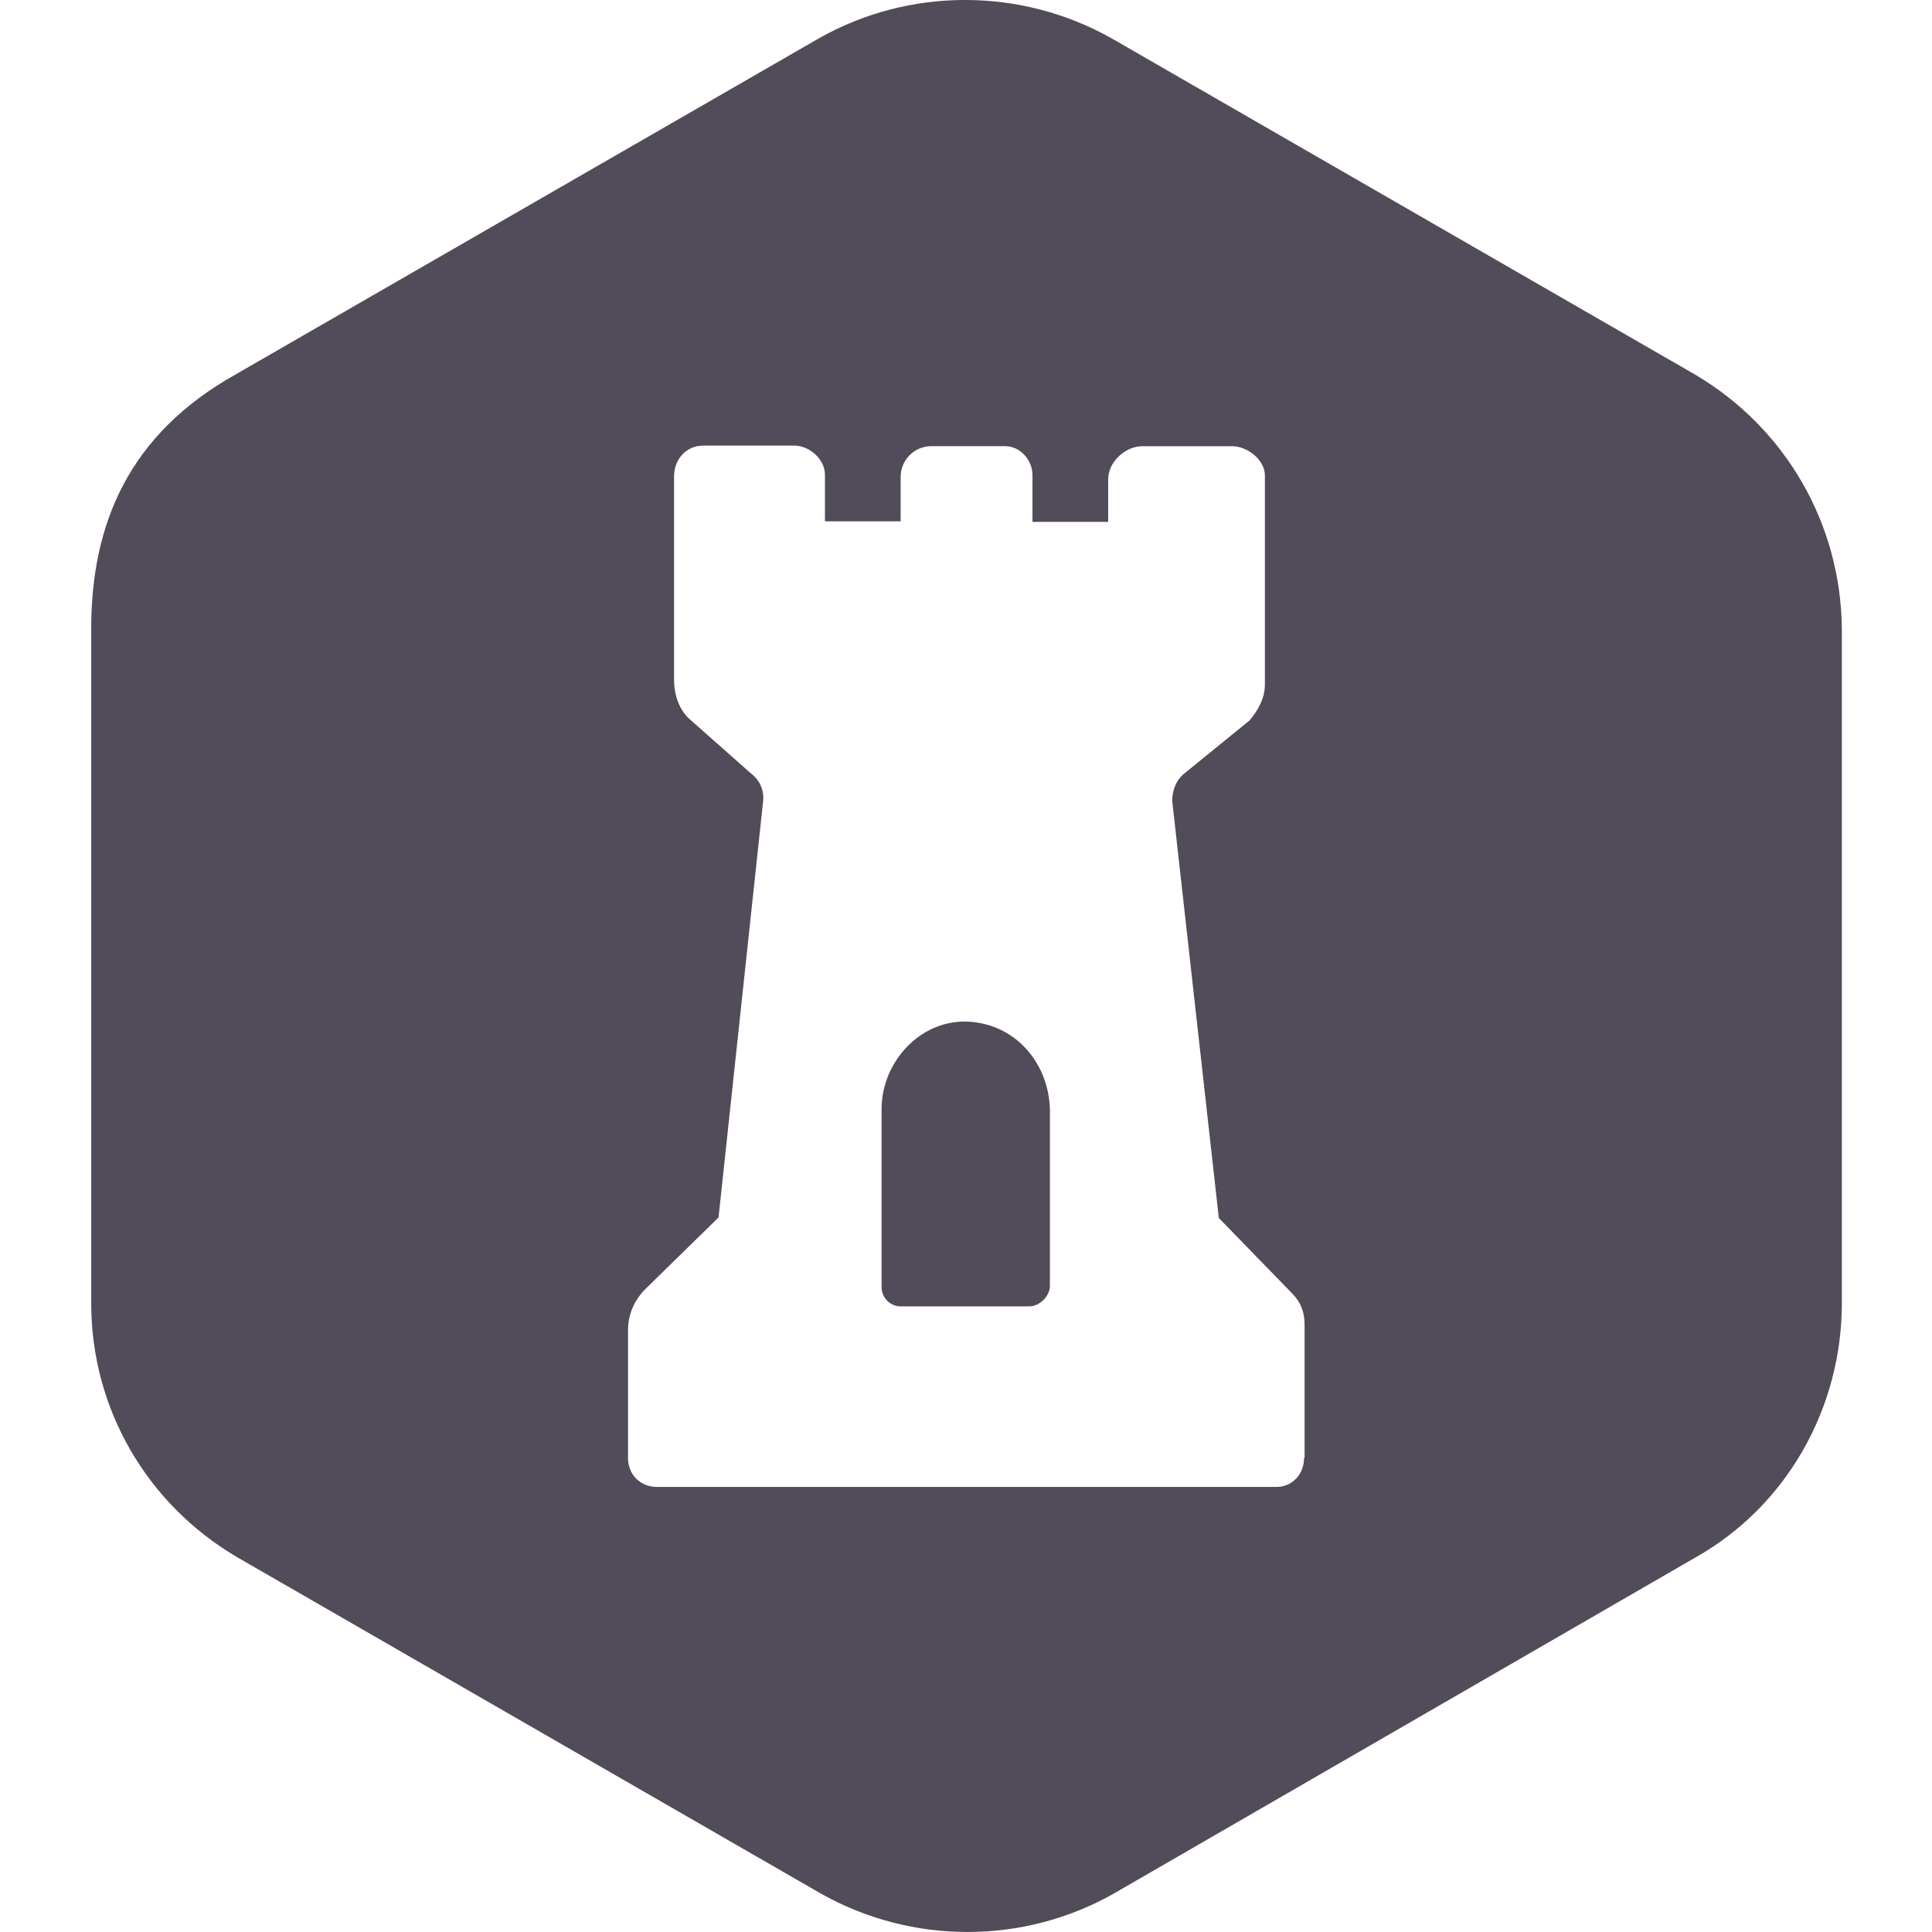 <?xml version="1.0" encoding="utf-8"?>
<!-- Generator: Adobe Illustrator 26.5.0, SVG Export Plug-In . SVG Version: 6.00 Build 0)  -->
<svg version="1.1" id="Layer_1" xmlns="http://www.w3.org/2000/svg" xmlns:xlink="http://www.w3.org/1999/xlink" x="0px" y="0px"
	 viewBox="0 0 512 512" style="enable-background:new 0 0 512 512;" xml:space="preserve">
<style type="text/css">
	.st0{fill:#524B5A;}
</style>
<g id="XMLID_20_">
	<path id="XMLID_28_" class="st0" d="M449.26,99.29l-154.6-89.09c-24.13-13.61-53.73-13.61-77.72,0L62.33,99.29
		c-28.2,15.85-38.16,39.56-38.16,67.34v178.73c0,27.78,14.59,53.17,38.72,67.34l154.6,89.09c24.13,13.61,53.73,13.61,77.72,0
		l154.18-89.09c24.13-13.61,38.72-39.56,38.72-67.34V166.63C487.84,138.86,473.25,113.46,449.26,99.29z M345.59,386.33
		c0,4.49-3.23,7.72-7.3,7.72H174.15c-4.49,0-7.72-3.23-7.72-7.72v-33.67c0-4.07,1.4-7.72,4.49-10.94l19.5-19.08l11.78-109.99
		c0.42-3.23-0.84-5.89-3.23-7.72l-15.85-14.03c-3.23-2.67-4.49-6.87-4.49-10.94v-53.73c0-4.49,3.23-8.14,7.72-8.14h24.13
		c4.07,0,8.14,3.65,8.14,7.72v12.35h20.06v-11.78c0-4.49,3.65-8.14,8.14-8.14h19.5c4.07,0,7.3,3.65,7.3,7.72v12.35h20.06v-11.36
		c0-4.49,4.49-8.7,9.12-8.7h23.71c4.07,0,8.7,3.65,8.7,7.72v55.42c0,3.65-1.82,6.87-4.07,9.54l-17.26,14.03
		c-2.24,1.82-3.23,4.49-3.23,7.3L323,322.78l19.5,20.06c2.24,2.24,3.23,5.05,3.23,8.14v35.35H345.59z M256.36,270.73
		c-12.77-0.42-22.73,10.94-22.73,23.15v47.28c0,2.67,2.24,5.05,5.05,5.05h34.09c2.67,0,5.47-2.67,5.47-5.47v-46.86
		C277.83,281.67,269.13,271.29,256.36,270.73z"/>
</g>
</svg>

